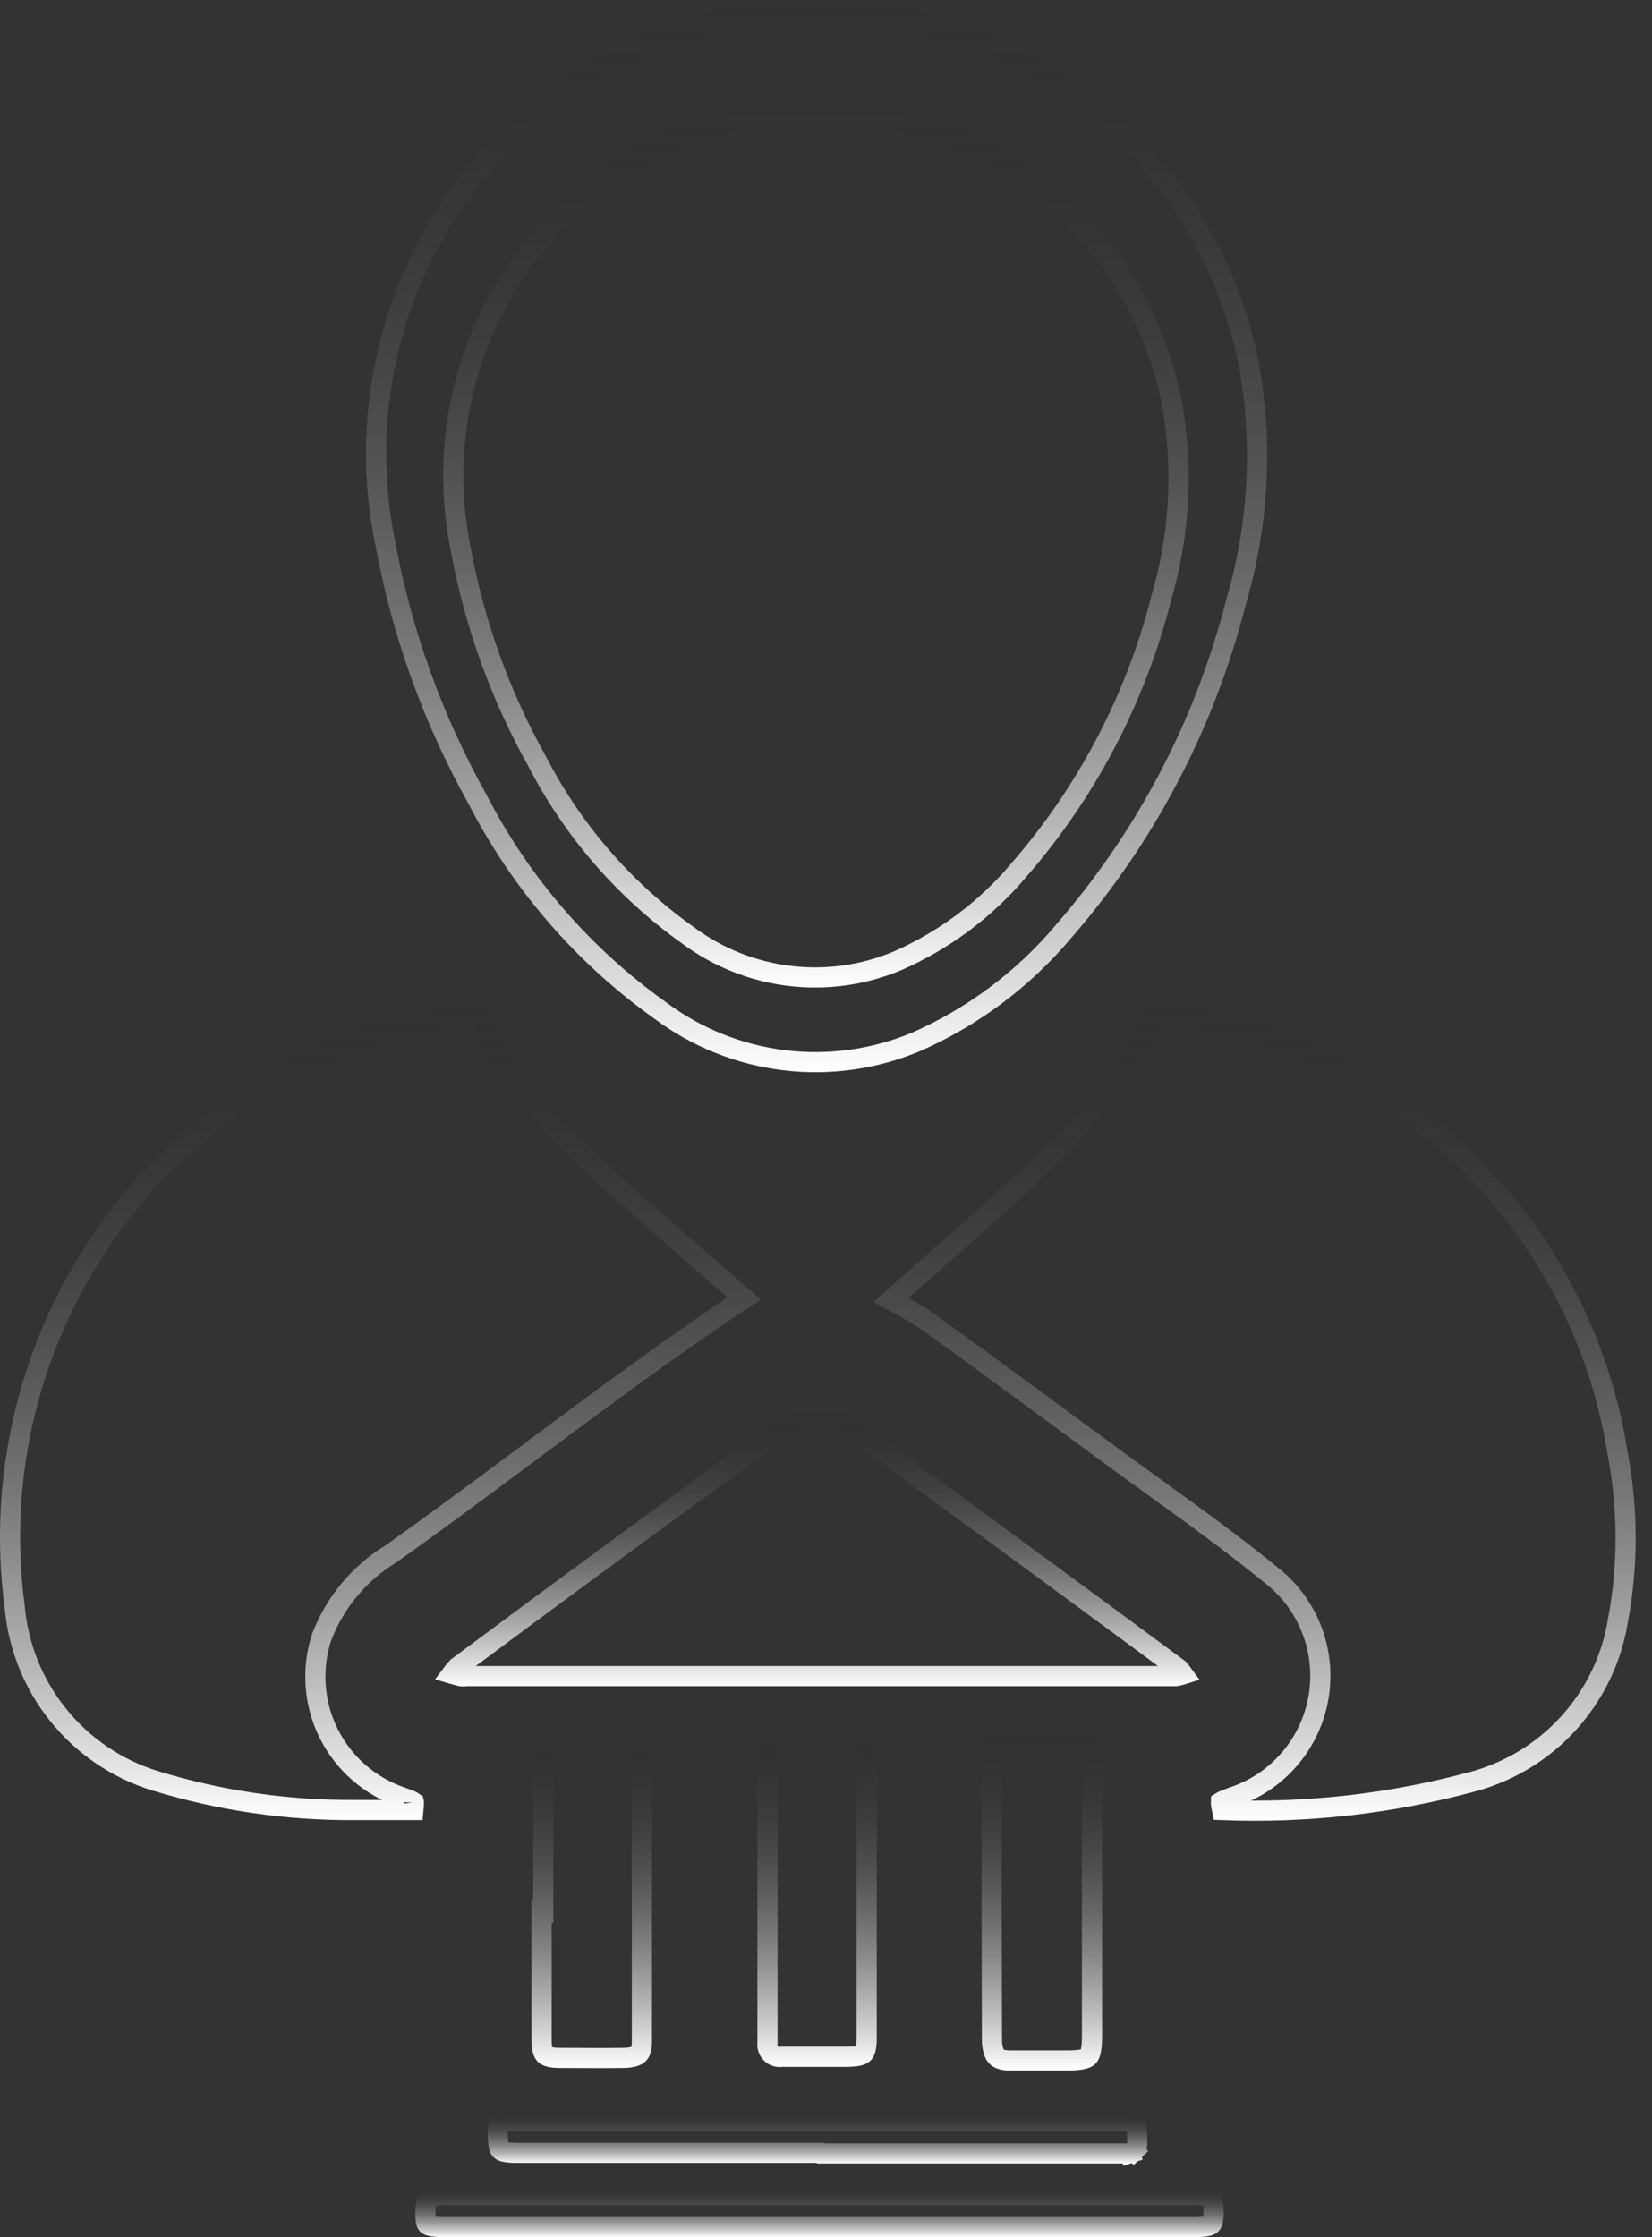 <?xml version="1.0" encoding="UTF-8"?> <svg xmlns="http://www.w3.org/2000/svg" width="82" height="111" viewBox="0 0 82 111" fill="none"><rect x="0" y="0" width="82" height="111" fill="#333333" stroke="none"/><path d="M40.339 0.502L40.339 0.502L40.35 0.502C45.434 0.453 50.377 2.18 54.326 5.384C58.274 8.587 60.981 13.066 61.983 18.05C62.7 21.996 62.481 26.055 61.345 29.901L61.343 29.91L61.34 29.919C59.804 35.932 56.885 41.503 52.816 46.188L52.816 46.188L52.81 46.195C50.817 48.569 48.304 50.453 45.465 51.699C43.4 52.565 41.145 52.879 38.923 52.607C36.699 52.336 34.584 51.489 32.788 50.149L32.788 50.149L32.779 50.143C28.964 47.426 25.854 43.837 23.71 39.673L23.706 39.665L23.702 39.658C21.485 35.692 19.936 31.389 19.117 26.921L19.117 26.921L19.115 26.911C18.036 21.625 18.93 16.128 21.629 11.458C24.328 6.787 28.644 3.267 33.761 1.562L33.761 1.562L33.766 1.56C35.88 0.831 38.103 0.473 40.339 0.502Z" stroke="url(#paint0_linear_221_74)"></path><path d="M40.338 5.501L40.338 5.501L40.349 5.501C44.536 5.462 48.605 6.883 51.856 9.52C55.106 12.156 57.335 15.842 58.16 19.944C58.75 23.194 58.57 26.537 57.634 29.705L57.632 29.714L57.63 29.723C56.362 34.682 53.953 39.278 50.596 43.143L50.596 43.143L50.591 43.149C48.95 45.103 46.882 46.652 44.546 47.677C42.852 48.388 41.002 48.645 39.179 48.422C37.354 48.2 35.619 47.505 34.145 46.406L34.145 46.406L34.136 46.399C30.991 44.161 28.428 41.202 26.66 37.771L26.656 37.763L26.652 37.756C24.823 34.485 23.545 30.935 22.869 27.249L22.869 27.248L22.867 27.239C21.979 22.888 22.715 18.363 24.937 14.519C27.159 10.675 30.712 7.777 34.926 6.374L34.926 6.374L34.931 6.372C36.67 5.773 38.499 5.478 40.338 5.501Z" stroke="url(#paint1_linear_221_74)"></path><path d="M34.776 62.539C35.5 63.167 36.223 63.794 36.939 64.424C33.277 66.849 29.744 69.48 26.225 72.102C23.957 73.791 21.695 75.476 19.407 77.099C17.839 78.054 16.631 79.502 15.972 81.216L15.967 81.228L15.963 81.24C15.448 82.821 15.578 84.541 16.323 86.026C17.068 87.51 18.368 88.641 19.941 89.173C20.203 89.268 20.358 89.325 20.465 89.379C20.502 89.398 20.523 89.411 20.534 89.419C20.537 89.438 20.543 89.482 20.54 89.569C20.538 89.637 20.532 89.715 20.522 89.809H20.52H20.513H20.507H20.5H20.494H20.488H20.481H20.475H20.469H20.462H20.456H20.449H20.443H20.437H20.43H20.424H20.418H20.411H20.405H20.398H20.392H20.386H20.379H20.373H20.366H20.36H20.354H20.347H20.341H20.334H20.328H20.322H20.315H20.309H20.302H20.296H20.29H20.283H20.277H20.27H20.264H20.258H20.251H20.245H20.238H20.232H20.226H20.219H20.213H20.206H20.2H20.194H20.187H20.181H20.174H20.168H20.162H20.155H20.149H20.142H20.136H20.13H20.123H20.117H20.11H20.104H20.098H20.091H20.085H20.078H20.072H20.066H20.059H20.053H20.047H20.04H20.034H20.027H20.021H20.015H20.008H20.002H19.995H19.989H19.983H19.976H19.97H19.963H19.957H19.95H19.944H19.938H19.931H19.925H19.918H19.912H19.906H19.899H19.893H19.886H19.88H19.873H19.867H19.861H19.854H19.848H19.841H19.835H19.829H19.822H19.816H19.809H19.803H19.797H19.79H19.784H19.777H19.771H19.765H19.758H19.752H19.745H19.739H19.733H19.726H19.72H19.713H19.707H19.7H19.694H19.688H19.681H19.675H19.668H19.662H19.655H19.649H19.643H19.636H19.63H19.623H19.617H19.611H19.604H19.598H19.591H19.585H19.578H19.572H19.566H19.559H19.553H19.546H19.54H19.534H19.527H19.521H19.514H19.508H19.502H19.495H19.489H19.482H19.476H19.469H19.463H19.456H19.45H19.444H19.437H19.431H19.424H19.418H19.412H19.405H19.399H19.392H19.386H19.38H19.373H19.367H19.36H19.354H19.347H19.341H19.334H19.328H19.322H19.315H19.309H19.302H19.296H19.29H19.283H19.277H19.27H19.264H19.257H19.251H19.244H19.238H19.232H19.225H19.219H19.212H19.206H19.2H19.193H19.187H19.18H19.174H19.167H19.161H19.154H19.148H19.142H19.135H19.129H19.122H19.116H19.11H19.103H19.097H19.09H19.084H19.077H19.071H19.064H19.058H19.052H19.045H19.039H19.032H19.026H19.02H19.013H19.007H19H18.994H18.987H18.981H18.974H18.968H18.962H18.955H18.949H18.942H18.936H18.929H18.923H18.917H18.91H18.904H18.897H18.891H18.884H18.878H18.872H18.865H18.859H18.852H18.846H18.839H18.833H18.826H18.82H18.814H18.807H18.801H18.794H18.788H18.781H18.775H18.768H18.762H18.756H18.749H18.743H18.736H18.73H18.724H18.717H18.711H18.704H18.698H18.691H18.685H18.678H18.672H18.666H18.659H18.653H18.646H18.64H18.633H18.627H18.62H18.614H18.608H18.601H18.595H18.588H18.582H18.575H18.569H18.562H18.556H18.55H18.543H18.537H18.53H18.524H18.517H18.511H18.505H18.498H18.492H18.485H18.479H18.472H18.466H18.459H18.453H18.447H18.44H18.434H18.427H18.421H18.414H18.408H18.401H18.395H18.389H18.382H18.376H18.369H18.363H18.356H18.35H18.343H18.337H18.331H18.324H18.318H18.311H18.305H18.298H18.292H18.285H18.279H18.273H18.266H18.26H18.253H18.247H18.24H18.234H18.227H18.221H18.215H18.208H18.202H18.195H18.189H18.182H18.176H18.169H18.163H18.157H18.15H18.144H18.137H18.131H18.124H18.118H18.111H18.105H18.099H18.092H18.086H18.079H18.073H18.066H18.06H18.053H18.047H18.041H18.034H18.028H18.021H18.015H18.008H18.002H17.995H17.989H17.983H17.976H17.97H17.963H17.957H17.95H17.944H17.938H17.931H17.925H17.918H17.912H17.905H17.899H17.892H17.886H17.88H17.873H17.867H17.86H17.854H17.847H17.841H17.834H17.828H17.822H17.815H17.809H17.802H17.796H17.789H17.783H17.776H17.77H17.764H17.757H17.751H17.744H17.738H17.731H17.725H17.718H17.712H17.706H17.699H17.693H17.686L17.68 89.809L17.675 89.809C14.286 89.84 10.912 89.348 7.672 88.35C5.793 87.765 4.13 86.634 2.895 85.102C1.659 83.57 0.906 81.704 0.731 79.743L0.73 79.732L0.729 79.722C-0.132 73.247 1.455 66.683 5.18 61.318C8.904 55.953 14.497 52.171 20.863 50.714C21.524 50.572 22.167 50.474 22.84 50.371C23.16 50.322 23.487 50.272 23.825 50.216C24.774 53.261 26.916 55.383 28.97 57.343L28.971 57.344C30.852 59.134 32.819 60.84 34.776 62.539ZM20.544 89.428C20.544 89.428 20.544 89.427 20.543 89.426C20.544 89.427 20.544 89.428 20.544 89.428Z" stroke="url(#paint2_linear_221_74)"></path><path d="M44.229 64.499C44.779 64.01 45.332 63.523 45.886 63.035C47.743 61.397 49.608 59.752 51.42 58.051L51.42 58.051C52.855 56.703 54.183 55.246 55.393 53.693L55.403 53.68L55.412 53.666C56.157 52.572 56.832 51.431 57.434 50.251C61.804 50.732 65.977 52.34 69.543 54.919L69.543 54.919L69.549 54.924C72.411 56.921 74.839 59.477 76.686 62.437C78.534 65.398 79.763 68.702 80.3 72.15L80.302 72.158L80.303 72.166C80.82 74.9 80.82 77.708 80.303 80.442L80.303 80.442L80.301 80.454C79.99 82.329 79.147 84.076 77.871 85.485C76.595 86.895 74.94 87.907 73.105 88.402L73.104 88.402C69.051 89.5 64.855 89.975 60.661 89.812C60.637 89.7 60.62 89.61 60.61 89.535C60.602 89.471 60.601 89.433 60.602 89.412C60.613 89.405 60.63 89.394 60.656 89.38C60.757 89.327 60.911 89.268 61.169 89.174C62.27 88.814 63.251 88.16 64.006 87.281C64.763 86.401 65.263 85.33 65.453 84.185C65.642 83.039 65.513 81.864 65.081 80.787C64.649 79.713 63.932 78.778 63.007 78.082C61.175 76.589 59.245 75.195 57.331 73.814C56.525 73.231 55.721 72.65 54.929 72.066L54.928 72.065L54.925 72.063C51.936 69.864 48.946 67.663 45.941 65.49L45.928 65.481L45.914 65.472C45.365 65.126 44.803 64.802 44.229 64.499ZM60.584 89.426C60.584 89.426 60.585 89.426 60.586 89.425C60.585 89.426 60.584 89.426 60.584 89.426Z" stroke="url(#paint3_linear_221_74)"></path><path d="M23.209 83.165H23.169L23.131 83.172C23.051 83.184 22.971 83.185 22.892 83.174C22.736 83.138 22.582 83.096 22.424 83.05C22.511 82.933 22.606 82.822 22.707 82.717C27.744 78.965 32.8 75.251 37.874 71.574L37.887 71.565L37.899 71.555C38.464 71.088 39.078 70.686 39.733 70.356C40.11 70.207 40.519 70.159 40.921 70.217C41.329 70.276 41.714 70.443 42.036 70.7L42.044 70.706L42.052 70.712C43.212 71.563 44.372 72.413 45.531 73.263C49.859 76.434 54.183 79.603 58.499 82.798C58.581 82.888 58.658 82.982 58.729 83.08C58.616 83.116 58.5 83.144 58.383 83.165H40.528H23.209Z" stroke="url(#paint4_linear_221_74)"></path><path d="M49.223 94.173V87.277C49.223 86.729 49.317 86.574 49.38 86.517C49.456 86.447 49.647 86.366 50.218 86.366H53.292C53.742 86.366 53.908 86.453 53.986 86.532C54.074 86.621 54.17 86.817 54.204 87.31C54.249 87.984 54.234 88.545 54.219 89.133C54.211 89.441 54.203 89.755 54.203 90.097V90.119V90.14V90.161V90.183V90.204V90.225V90.247V90.268V90.289V90.311V90.332V90.353V90.374V90.396V90.417V90.439V90.46V90.481V90.502V90.524V90.545V90.566V90.588V90.609V90.63V90.652V90.673V90.694V90.716V90.737V90.758V90.779V90.801V90.822V90.843V90.865V90.886V90.907V90.929V90.95V90.971V90.993V91.014V91.035V91.056V91.078V91.099V91.12V91.142V91.163V91.184V91.206V91.227V91.248V91.27V91.291V91.312V91.334V91.355V91.376V91.397V91.419V91.44V91.461V91.483V91.504V91.525V91.546V91.568V91.589V91.61V91.632V91.653V91.674V91.696V91.717V91.738V91.76V91.781V91.802V91.823V91.845V91.866V91.887V91.909V91.93V91.951V91.972V91.994V92.015V92.036V92.058V92.079V92.1V92.121V92.143V92.164V92.185V92.207V92.228V92.249V92.271V92.292V92.313V92.335V92.356V92.377V92.398V92.42V92.441V92.462V92.484V92.505V92.526V92.547V92.569V92.59V92.611V92.632V92.654V92.675V92.696V92.718V92.739V92.76V92.781V92.803V92.824V92.845V92.867V92.888V92.909V92.93V92.952V92.973V92.994V93.016V93.037V93.058V93.079V93.101V93.122V93.143V93.165V93.186V93.207V93.228V93.25V93.271V93.292V93.314V93.335V93.356V93.377V93.399V93.42V93.441V93.463V93.484V93.505V93.526V93.548V93.569V93.59V93.612V93.633V93.654V93.675V93.697V93.718V93.739V93.76V93.782V93.803V93.824V93.846V93.867V93.888V93.909V93.931V93.952V93.973V93.994V94.016V94.037V94.058V94.079V94.101V94.122V94.143V94.165V94.186V94.207V94.228V94.25V94.271V94.292V94.314V94.335V94.356V94.377V94.398V94.42V94.441V94.462V94.484V94.505V94.526V94.547V94.569V94.59V94.611V94.632V94.654V94.675V94.696V94.718V94.739V94.76V94.781V94.803V94.824V94.845V94.866V94.888V94.909V94.93V94.951V94.973V94.994V95.015V95.037V95.058V95.079V95.1V95.122V95.143V95.164V95.185V95.207V95.228V95.249V95.27V95.292V95.313V95.334V95.356V95.377V95.398V95.419V95.441V95.462V95.483V95.504V95.525V95.547V95.568V95.589V95.611V95.632V95.653V95.674V95.696V95.717V95.738V95.759V95.781V95.802V95.823V95.844V95.866V95.887V95.908V95.929V95.951V95.972V95.993V96.014V96.036V96.057V96.078V96.1V96.121V96.142V96.163V96.184V96.206V96.227V96.248V96.269V96.291V96.312V96.333V96.355V96.376V96.397V96.418V96.439V96.461V96.482V96.503V96.525V96.546V96.567V96.588V96.61V96.631V96.652V96.673V96.695V96.716V96.737V96.758V96.78V96.801V96.822V96.843V96.865V96.886V96.907V96.928V96.95V96.971V96.992V97.013V97.035V97.056V97.077V97.098V97.12V97.141V97.162V97.183V97.205V97.226V97.247V97.268V97.29V97.311V97.332V97.353V97.375V97.396V97.417V97.438V97.46V97.481V97.502V97.523V97.544V97.566V97.587V97.608V97.629V97.651V97.672V97.693V97.715V97.736V97.757V97.778V97.799V97.821V97.842V97.863V97.885V97.906V97.927V97.948V97.969V97.991V98.012V98.033V98.054V98.076V98.097V98.118V98.139V98.161V98.182V98.203V98.224V98.246V98.267V98.288V98.309V98.331V98.352V98.373V98.394V98.416V98.437V98.458V98.479V98.501V98.522V98.543V98.564V98.585V98.607V98.628V98.649V98.671V98.692V98.713V98.734V98.755V98.777V98.798V98.819V98.84V98.862V98.883V98.904V98.925V98.947V98.968V98.989V99.01V99.032V99.053V99.074V99.095V99.117V99.138V99.159V99.18V99.201V99.223V99.244V99.265V99.287V99.308V99.329V99.35V99.371V99.393V99.414V99.435V99.456V99.478V99.499V99.52V99.541V99.563V99.584V99.605V99.626V99.648V99.669V99.69V99.711V99.733V99.754V99.775V99.796V99.817V99.839V99.86V99.881V99.902V99.924V99.945V99.966V99.987V100.009V100.03V100.051V100.072V100.094V100.115V100.136V100.157V100.179V100.2V100.221V100.242V100.264V100.285V100.306V100.327V100.348V100.37V100.391V100.412V100.433V100.455V100.476V100.497V100.518V100.54V100.561V100.582V100.603V100.625V100.646V100.667V100.688V100.71V100.731V100.752V100.773V100.794V100.816V100.837V100.858V100.879V100.901V100.922V100.943V100.964V100.986C54.203 101.329 54.186 101.573 54.148 101.752C54.112 101.925 54.064 102.002 54.025 102.043C53.938 102.133 53.717 102.235 52.968 102.235H52.962H52.957H52.951H52.946H52.94H52.935H52.929H52.924H52.918H52.913H52.907H52.901H52.896H52.89H52.885H52.879H52.874H52.868H52.863H52.857H52.852H52.846H52.841H52.835H52.83H52.824H52.818H52.813H52.807H52.802H52.796H52.791H52.785H52.78H52.774H52.769H52.763H52.758H52.752H52.746H52.741H52.735H52.73H52.724H52.719H52.713H52.708H52.702H52.697H52.691H52.686H52.68H52.675H52.669H52.663H52.658H52.652H52.647H52.641H52.636H52.63H52.625H52.619H52.614H52.608H52.602H52.597H52.591H52.586H52.58H52.575H52.569H52.564H52.558H52.553H52.547H52.542H52.536H52.531H52.525H52.52H52.514H52.508H52.503H52.497H52.492H52.486H52.481H52.475H52.47H52.464H52.459H52.453H52.447H52.442H52.437H52.431H52.425H52.42H52.414H52.409H52.403H52.398H52.392H52.387H52.381H52.376H52.37H52.364H52.359H52.353H52.348H52.342H52.337H52.331H52.326H52.32H52.315H52.309H52.304H52.298H52.293H52.287H52.282H52.276H52.27H52.265H52.259H52.254H52.248H52.243H52.237H52.232H52.226H52.221H52.215H52.21H52.204H52.199H52.193H52.188H52.182H52.176H52.171H52.165H52.16H52.154H52.149H52.143H52.138H52.132H52.127H52.121H52.116H52.11H52.105H52.099H52.093H52.088H52.083H52.077H52.071H52.066H52.06H52.055H52.049H52.044H52.038H52.033H52.027H52.022H52.016H52.011H52.005H51.999H51.994H51.989H51.983H51.977H51.972H51.966H51.961H51.955H51.95H51.944H51.939H51.933H51.928H51.922H51.917H51.911H51.906H51.9H51.895H51.889H51.883H51.878H51.872H51.867H51.861H51.856H51.85H51.845H51.839H51.834H51.828H51.823H51.817H51.812H51.806H51.801H51.795H51.79H51.784H51.779H51.773H51.767H51.762H51.757H51.751H51.745H51.74H51.734H51.729H51.723H51.718H51.712H51.707H51.701H51.696H51.69H51.685H51.679H51.674H51.668H51.663H51.657H51.652H51.646H51.641H51.635H51.63H51.624H51.618H51.613H51.607H51.602H51.596H51.591H51.585H51.58H51.574H51.569H51.563H51.558H51.552H51.547H51.541H51.536H51.53H51.525H51.519H51.514H51.508H51.503H51.497H51.492H51.486H51.481H51.475H51.469H51.464H51.459H51.453H51.447H51.442H51.436H51.431H51.425H51.42H51.414H51.409H51.403H51.398H51.392H51.387H51.381H51.376H51.37H51.365H51.359H51.354H51.348H51.343H51.337H51.332H51.326H51.321H51.315H51.31H51.304H51.299H51.293H51.288H51.282H51.277H51.271H51.266H51.26H51.255H51.249H51.244H51.238H51.233H51.227H51.222H51.216H51.211H51.205H51.2H51.194H51.189H51.183H51.178H51.172H51.166H51.161H51.156H51.15H51.145H51.139H51.133H51.128H51.123H51.117H51.111H51.106H51.1H51.095H51.09H51.084H51.078H51.073H51.068H51.062H51.056H51.051H51.045H51.04H51.035H51.029H51.023H51.018H51.013H51.007H51.002H50.996H50.991H50.985H50.98H50.974H50.969H50.963H50.958H50.952H50.947H50.941H50.936H50.93H50.925H50.919H50.914H50.908H50.903H50.897H50.892H50.886H50.881H50.875H50.87H50.864H50.859H50.853H50.848H50.842H50.837H50.831H50.826H50.82H50.815H50.809H50.804H50.798H50.793H50.787H50.782H50.776H50.771H50.765H50.76H50.754H50.749H50.743H50.738H50.733H50.727H50.721H50.716H50.711H50.705H50.7H50.694H50.689H50.683H50.678H50.672H50.667H50.661H50.656H50.65H50.645H50.639H50.634H50.628H50.623H50.617H50.612H50.606H50.601H50.595H50.59H50.584H50.579H50.574H50.568H50.563H50.557H50.552H50.546H50.541H50.535H50.53H50.524H50.519H50.513H50.508H50.502H50.497H50.491H50.486H50.48H50.475H50.469H50.464H50.459H50.453H50.448H50.442H50.437H50.431H50.426H50.42H50.415H50.409H50.404H50.398H50.393H50.387H50.382H50.377H50.371H50.366H50.36H50.355H50.349H50.344H50.338H50.333H50.327H50.322H50.316H50.311H50.306H50.3H50.294H50.289H50.284H50.278H50.273H50.267H50.262H50.256H50.251H50.245H50.24H50.234H50.229H50.224H50.218H50.213H50.207H50.202H50.196H50.191H50.185H50.18H50.174H50.169H50.163H50.158H50.153H50.147C49.746 102.235 49.567 102.146 49.473 102.051C49.372 101.95 49.27 101.747 49.237 101.305L49.223 94.173V94.173Z" stroke="url(#paint5_linear_221_74)"></path><path d="M38.85 102.052H38.817L38.784 102.056C38.691 102.068 38.597 102.06 38.508 102.03C38.42 102.001 38.339 101.952 38.273 101.886C38.206 101.821 38.155 101.742 38.124 101.654L37.8 101.77L38.124 101.654C38.092 101.566 38.081 101.472 38.092 101.38L38.095 101.352V101.325V101.297V101.268V101.24V101.212V101.184V101.156V101.128V101.1V101.072V101.044V101.016V100.987V100.959V100.931V100.903V100.875V100.847V100.819V100.791V100.763V100.735V100.706V100.678V100.65V100.622V100.594V100.566V100.538V100.51V100.482V100.454V100.425V100.397V100.369V100.341V100.313V100.285V100.257V100.229V100.201V100.173V100.145V100.116V100.088V100.06V100.032V100.004V99.976V99.948V99.92V99.892V99.864V99.835V99.807V99.779V99.751V99.723V99.695V99.667V99.639V99.611V99.583V99.555V99.526V99.498V99.47V99.442V99.414V99.386V99.358V99.33V99.302V99.273V99.245V99.217V99.189V99.161V99.133V99.105V99.077V99.049V99.021V98.993V98.964V98.936V98.908V98.88V98.852V98.824V98.796V98.768V98.74V98.712V98.683V98.655V98.627V98.599V98.571V98.543V98.515V98.487V98.459V98.43V98.403V98.374V98.346V98.318V98.29V98.262V98.234V98.206V98.178V98.15V98.121V98.093V98.065V98.037V98.009V97.981V97.953V97.925V97.897V97.869V97.841V97.812V97.784V97.756V97.728V97.7V97.672V97.644V97.616V97.588V97.559V97.531V97.503V97.475V97.447V97.419V97.391V97.363V97.335V97.307V97.278V97.25V97.222V97.194V97.166V97.138V97.11V97.082V97.054V97.026V96.998V96.969V96.941V96.913V96.885V96.857V96.829V96.801V96.773V96.745V96.717V96.689V96.66V96.632V96.604V96.576V96.548V96.52V96.492V96.464V96.436V96.407V96.379V96.351V96.323V96.295V96.267V96.239V96.211V96.183V96.155V96.126V96.098V96.07V96.042V96.014V95.986V95.958V95.93V95.902V95.874V95.846V95.817V95.789V95.761V95.733V95.705V95.677V95.649V95.621V95.593V95.565V95.537V95.508V95.48V95.452V95.424V95.396V95.368V95.34V95.312V95.284V95.255V95.227V95.199V95.171V95.143V95.115V95.087V95.059V95.031V95.003V94.975V94.946V94.918V94.89V94.862V94.834V94.806V94.778V94.75V94.722V94.694V94.665V94.637V94.609V94.581V94.553V94.525V94.497V94.469V94.441V94.413V94.385V94.356V94.328V94.3V94.272V94.244V94.216V94.188V94.16V94.132V94.103V94.075V94.047V94.019V93.991V93.963V93.935V93.907V93.879V93.851V93.823V93.794V93.766V93.738V93.71V93.682V93.654V93.626V93.598V93.57V93.541V93.513V93.485V93.457V93.429V93.401V93.373V93.345V93.317V93.289V93.261V93.233V93.204V93.176V93.148V93.12V93.092V93.064V93.036V93.008V92.98V92.951V92.923V92.895V92.867V92.839V92.811V92.783V92.755V92.727V92.699V92.671V92.642V92.614V92.586V92.558V92.53V92.502V92.474V92.446V92.418V92.389V92.361V92.333V92.305V92.277V92.249V92.221V92.193V92.165V92.137V92.109V92.081V92.052V92.024V91.996V91.968V91.94V91.912V91.884V91.856V91.828V91.799V91.771V91.743V91.715V91.687V91.659V91.631V91.603V91.575V91.547V91.519V91.49V91.462V91.434V91.406V91.378V91.35V91.322V91.294V91.266V91.237V91.209V91.181V91.153V91.125V91.097V91.069V91.041V91.013V90.985V90.957V90.928V90.9V90.872V90.844V90.816V90.788V90.76V90.732V90.704V90.676V90.647V90.619V90.591V90.563V90.535V90.507V90.479V90.451V90.423V90.395V90.367V90.338V90.31V90.282V90.254V90.226V90.198V90.17V90.142V90.114V90.085V90.057V90.029V90.001V89.973V89.945V89.917V89.889V89.861V89.833V89.805V89.776V89.748V89.72V89.692V89.664V89.636V89.608V89.58V89.552V89.524V89.496V89.467V89.439V89.411V89.383V89.355V89.327V89.299V89.271V89.243V89.215V89.186V89.158V89.13V89.102V89.074V89.046V89.018V88.99V88.962V88.933V88.905V88.877V88.849V88.821V88.793V88.765V88.737V88.709V88.681V88.653V88.624V88.596V88.568V88.54V88.512V88.484V88.456V88.428V88.4V88.372V88.344V88.315V88.287V88.259V88.231V88.203V88.175V88.147V88.119V88.091V88.062V88.034V88.006V87.978V87.95V87.922V87.894V87.866V87.838V87.81V87.781V87.753V87.725V87.697V87.669V87.641V87.613V87.585V87.557V87.529V87.501V87.472V87.444V87.416V87.388V87.36V87.332V87.304V87.276V87.248V87.22V87.192V87.163V87.135V87.107V87.079V87.051V87.023V86.995V86.967V86.939C38.095 86.607 38.177 86.462 38.249 86.394C38.325 86.321 38.486 86.24 38.836 86.24H42.164C42.594 86.24 42.788 86.328 42.883 86.419C42.973 86.506 43.074 86.693 43.075 87.144C43.018 89.533 43.018 91.892 43.018 94.244V101.141C43.018 101.672 42.92 101.831 42.852 101.893C42.767 101.969 42.566 102.052 42.009 102.052H42.003H41.996H41.989H41.983H41.976H41.97H41.963H41.956H41.95H41.943H41.937H41.93H41.923H41.917H41.91H41.904H41.897H41.891H41.884H41.878H41.871H41.864H41.858H41.851H41.845H41.838H41.832H41.825H41.819H41.812H41.806H41.799H41.793H41.786H41.78H41.773H41.767H41.76H41.754H41.747H41.741H41.734H41.728H41.721H41.715H41.708H41.702H41.695H41.689H41.682H41.676H41.669H41.663H41.657H41.65H41.644H41.637H41.631H41.624H41.618H41.612H41.605H41.599H41.592H41.586H41.579H41.573H41.567H41.56H41.554H41.547H41.541H41.535H41.528H41.522H41.515H41.509H41.503H41.496H41.49H41.483H41.477H41.471H41.464H41.458H41.452H41.445H41.439H41.432H41.426H41.42H41.413H41.407H41.401H41.394H41.388H41.382H41.375H41.369H41.363H41.356H41.35H41.344H41.337H41.331H41.325H41.319H41.312H41.306H41.3H41.293H41.287H41.281H41.274H41.268H41.262H41.255H41.249H41.243H41.236H41.23H41.224H41.218H41.211H41.205H41.199H41.193H41.186H41.18H41.174H41.167H41.161H41.155H41.149H41.142H41.136H41.13H41.124H41.117H41.111H41.105H41.099H41.093H41.086H41.08H41.074H41.068H41.061H41.055H41.049H41.043H41.036H41.03H41.024H41.018H41.011H41.005H40.999H40.993H40.987H40.98H40.974H40.968H40.962H40.956H40.95H40.943H40.937H40.931H40.925H40.919H40.912H40.906H40.9H40.894H40.888H40.881H40.875H40.869H40.863H40.857H40.85H40.844H40.838H40.832H40.826H40.82H40.813H40.807H40.801H40.795H40.789H40.783H40.777H40.77H40.764H40.758H40.752H40.746H40.74H40.734H40.727H40.721H40.715H40.709H40.703H40.697H40.691H40.684H40.678H40.672H40.666H40.66H40.654H40.648H40.642H40.636H40.629H40.623H40.617H40.611H40.605H40.599H40.593H40.587H40.581H40.574H40.568H40.562H40.556H40.55H40.544H40.538H40.532H40.526H40.52H40.513H40.507H40.501H40.495H40.489H40.483H40.477H40.471H40.465H40.459H40.453H40.446H40.44H40.434H40.428H40.422H40.416H40.41H40.404H40.398H40.392H40.386H40.38H40.373H40.367H40.361H40.355H40.349H40.343H40.337H40.331H40.325H40.319H40.313H40.307H40.301H40.295H40.289H40.283H40.276H40.27H40.264H40.258H40.252H40.246H40.24H40.234H40.228H40.222H40.216H40.21H40.204H40.198H40.192H40.186H40.18H40.174H40.168H40.162H40.156H40.15H40.144H40.137H40.131H40.125H40.119H40.113H40.107H40.101H40.095H40.089H40.083H40.077H40.071H40.065H40.059H40.053H40.047H40.041H40.035H40.029H40.023H40.017H40.011H40.005H39.999H39.993H39.987H39.98H39.974H39.968H39.962H39.956H39.95H39.944H39.938H39.932H39.926H39.92H39.914H39.908H39.902H39.896H39.89H39.884H39.878H39.872H39.866H39.86H39.854H39.848H39.842H39.836H39.83H39.824H39.818H39.812H39.806H39.8H39.794H39.788H39.782H39.776H39.77H39.764H39.758H39.752H39.746H39.74H39.734H39.728H39.721H39.715H39.709H39.703H39.697H39.691H39.685H39.679H39.673H39.667H39.661H39.655H39.649H39.643H39.637H39.631H39.625H39.619H39.613H39.607H39.601H39.595H39.589H39.583H39.577H39.571H39.565H39.559H39.553H39.547H39.541H39.535H39.529H39.523H39.517H39.511H39.505H39.499H39.493H39.487H39.481H39.475H39.468H39.462H39.456H39.45H39.444H39.438H39.432H39.426H39.42H39.414H39.408H39.402H39.396H39.39H39.384H39.378H39.372H39.366H39.36H39.354H39.348H39.342H39.336H39.33H39.324H39.318H39.312H39.306H39.3H39.294H39.287H39.281H39.275H39.269H39.263H39.257H39.251H39.245H39.239H39.233H39.227H39.221H39.215H39.209H39.203H39.197H39.191H39.185H39.178H39.172H39.166H39.16H39.154H39.148H39.142H39.136H39.13H39.124H39.118H39.112H39.106H39.1H39.094H39.087H39.081H39.075H39.069H39.063H39.057H39.051H39.045H39.039H39.033H39.027H39.021H39.015H39.008H39.002H38.996H38.99H38.984H38.978H38.972H38.966H38.96H38.954H38.948H38.941H38.935H38.929H38.923H38.917H38.911H38.905H38.899H38.893H38.887H38.88H38.874H38.868H38.862H38.856H38.85Z" stroke="url(#paint6_linear_221_74)"></path><path d="M26.882 94.816V94.807L26.966 94.821V94.231V94.217V94.204V94.19V94.177V94.163V94.15V94.136V94.123V94.109V94.096V94.082V94.069V94.055V94.042V94.028V94.015V94.002V93.988V93.975V93.961V93.948V93.934V93.921V93.907V93.894V93.88V93.867V93.853V93.84V93.826V93.813V93.799V93.786V93.773V93.759V93.746V93.732V93.719V93.705V93.692V93.678V93.665V93.651V93.638V93.624V93.611V93.597V93.584V93.57V93.557V93.544V93.53V93.517V93.503V93.49V93.476V93.463V93.449V93.436V93.422V93.409V93.395V93.382V93.368V93.355V93.341V93.328V93.315V93.301V93.288V93.274V93.261V93.247V93.234V93.22V93.207V93.193V93.18V93.166V93.153V93.139V93.126V93.112V93.099V93.086V93.072V93.059V93.045V93.032V93.018V93.005V92.991V92.978V92.964V92.951V92.937V92.924V92.91V92.897V92.883V92.87V92.857V92.843V92.83V92.816V92.803V92.789V92.776V92.762V92.749V92.735V92.722V92.708V92.695V92.681V92.668V92.654V92.641V92.628V92.614V92.601V92.587V92.574V92.56V92.547V92.533V92.52V92.506V92.493V92.479V92.466V92.453V92.439V92.425V92.412V92.399V92.385V92.372V92.358V92.345V92.331V92.318V92.304V92.291V92.277V92.264V92.25V92.237V92.224V92.21V92.197V92.183V92.17V92.156V92.143V92.129V92.116V92.102V92.089V92.075V92.062V92.048V92.035V92.021V92.008V91.995V91.981V91.968V91.954V91.941V91.927V91.914V91.9V91.887V91.873V91.86V91.846V91.833V91.819V91.806V91.792V91.779V91.766V91.752V91.739V91.725V91.712V91.698V91.685V91.671V91.658V91.644V91.631V91.617V91.604V91.59V91.577V91.563V91.55V91.537V91.523V91.51V91.496V91.483V91.469V91.456V91.442V91.429V91.415V91.402V91.388V91.375V91.361V91.348V91.334V91.321V91.308V91.294V91.281V91.267V91.254V91.24V91.227V91.213V91.2V91.186V91.173V91.159V91.146V91.132V91.119V91.105V91.092V91.079V91.065V91.052V91.038V91.025V91.011V90.998V90.984V90.971V90.957V90.944V90.93V90.917V90.903V90.89V90.876V90.863V90.85V90.836V90.823V90.809V90.796V90.782V90.769V90.755V90.742V90.728V90.715V90.701V90.688V90.674V90.661V90.647V90.634V90.621V90.607V90.594V90.58V90.567V90.553V90.54V90.526V90.513V90.499V90.486V90.472V90.459V90.445V90.432V90.418V90.405V90.391V90.378V90.365V90.351V90.338V90.324V90.311V90.297V90.284V90.27V90.257V90.243V90.23V90.216V90.203V90.189V90.176V90.162V90.149V90.136V90.122V90.109V90.095V90.082V90.068V90.055V90.041V90.028V90.014V90.001V89.987V89.974V89.96V89.947V89.933V89.92V89.907V89.893V89.88V89.866V89.853V89.839V89.826V89.812V89.799V89.785V89.772V89.758V89.745V89.731V89.718V89.704V89.691V89.678V89.664V89.651V89.637V89.624V89.61V89.597V89.583V89.57V89.556V89.543V89.529V89.516V89.502V89.489V89.475V89.462V89.449V89.435V89.422V89.408V89.395V89.381V89.368V89.354V89.341V89.327V89.314V89.3V89.287V89.273V89.26V89.246V89.233V89.22V89.206V89.193V89.179V89.166V89.152V89.139V89.125V89.112V89.098V89.085V89.071V89.058V89.044V89.031V89.017V89.004V88.991V88.977V88.964V88.95V88.937V88.923V88.91V88.896V88.883V88.869V88.856V88.842V88.829V88.816V88.802V88.788V88.775V88.762V88.748V88.735V88.721V88.708V88.694V88.681V88.667V88.654V88.64V88.627V88.613V88.6V88.587V88.573V88.559V88.546V88.533V88.519V88.506V88.492V88.479V88.465V88.452V88.438V88.425V88.411V88.398V88.384V88.371V88.358V88.344V88.331V88.317V88.304V88.29V88.277V88.263V88.25V88.236V88.223V88.209V88.196V88.182V88.169V88.155V88.142V88.129V88.115V88.102V88.088V88.075V88.061V88.048V88.034V88.021V88.007V87.994V87.98V87.967V87.953V87.94V87.926V87.913V87.9V87.886V87.873V87.859V87.846V87.832V87.819V87.805V87.792V87.778V87.765V87.751V87.738V87.724V87.711V87.697V87.684V87.671V87.657V87.644V87.63V87.617V87.603V87.59V87.576V87.563V87.549V87.536V87.522V87.509V87.495V87.482V87.468V87.455V87.442V87.428V87.415V87.401V87.388V87.374V87.361V87.347V87.334C26.966 86.705 27.054 86.52 27.122 86.45C27.188 86.384 27.363 86.296 27.976 86.296H31.135C31.485 86.296 31.639 86.377 31.71 86.448C31.78 86.516 31.862 86.664 31.862 87.009V87.037V87.065V87.093V87.121V87.149V87.177V87.205V87.233V87.261V87.289V87.317V87.344V87.372V87.4V87.428V87.456V87.484V87.512V87.54V87.568V87.596V87.624V87.652V87.68V87.708V87.736V87.763V87.791V87.819V87.847V87.875V87.903V87.931V87.959V87.987V88.015V88.043V88.071V88.099V88.127V88.154V88.183V88.21V88.238V88.266V88.294V88.322V88.35V88.378V88.406V88.434V88.462V88.49V88.518V88.546V88.573V88.602V88.629V88.657V88.685V88.713V88.741V88.769V88.797V88.825V88.853V88.881V88.909V88.937V88.965V88.993V89.02V89.048V89.076V89.104V89.132V89.16V89.188V89.216V89.244V89.272V89.3V89.328V89.356V89.384V89.412V89.439V89.467V89.495V89.523V89.551V89.579V89.607V89.635V89.663V89.691V89.719V89.747V89.775V89.802V89.831V89.858V89.886V89.914V89.942V89.97V89.998V90.026V90.054V90.082V90.11V90.138V90.166V90.194V90.222V90.249V90.277V90.305V90.333V90.361V90.389V90.417V90.445V90.473V90.501V90.529V90.557V90.585V90.613V90.641V90.668V90.696V90.724V90.752V90.78V90.808V90.836V90.864V90.892V90.92V90.948V90.976V91.004V91.032V91.059V91.087V91.115V91.143V91.171V91.199V91.227V91.255V91.283V91.311V91.339V91.367V91.395V91.423V91.451V91.478V91.506V91.534V91.562V91.59V91.618V91.646V91.674V91.702V91.73V91.758V91.786V91.814V91.842V91.87V91.897V91.925V91.953V91.981V92.009V92.037V92.065V92.093V92.121V92.149V92.177V92.205V92.233V92.261V92.288V92.317V92.344V92.372V92.4V92.428V92.456V92.484V92.512V92.54V92.568V92.596V92.624V92.652V92.68V92.707V92.735V92.763V92.791V92.819V92.847V92.875V92.903V92.931V92.959V92.987V93.015V93.043V93.071V93.099V93.126V93.154V93.182V93.21V93.238V93.266V93.294V93.322V93.35V93.378V93.406V93.434V93.462V93.49V93.518V93.546V93.573V93.601V93.629V93.657V93.685V93.713V93.741V93.769V93.797V93.825V93.853V93.881V93.909V93.936V93.965V93.992V94.02V94.048V94.076V94.104V94.132V94.16V94.188V94.216V94.244V94.272V94.3V94.328V94.356V94.383V94.411V94.439V94.467V94.495V94.523V94.551V94.579V94.607V94.635V94.663V94.691V94.719V94.747V94.775V94.802V94.83V94.858V94.886V94.914V94.942V94.97V94.998V95.026V95.054V95.082V95.11V95.138V95.166V95.194V95.221V95.249V95.277V95.305V95.333V95.361V95.389V95.417V95.445V95.473V95.501V95.529V95.557V95.585V95.612V95.64V95.668V95.696V95.724V95.752V95.78V95.808V95.836V95.864V95.892V95.92V95.948V95.976V96.004V96.031V96.059V96.087V96.115V96.143V96.171V96.199V96.227V96.255V96.283V96.311V96.339V96.367V96.395V96.422V96.451V96.478V96.506V96.534V96.562V96.59V96.618V96.646V96.674V96.702V96.73V96.758V96.786V96.814V96.841V96.87V96.897V96.925V96.953V96.981V97.009V97.037V97.065V97.093V97.121V97.149V97.177V97.205V97.233V97.26V97.288V97.316V97.344V97.372V97.4V97.428V97.456V97.484V97.512V97.54V97.568V97.596V97.624V97.652V97.68V97.707V97.735V97.763V97.791V97.819V97.847V97.875V97.903V97.931V97.959V97.987V98.015V98.043V98.07V98.099V98.126V98.154V98.182V98.21V98.238V98.266V98.294V98.322V98.35V98.378V98.406V98.434V98.462V98.49V98.517V98.545V98.573V98.601V98.629V98.657V98.685V98.713V98.741V98.769V98.797V98.825V98.853V98.881V98.909V98.936V98.964V98.992V99.02V99.048V99.076V99.104V99.132V99.16V99.188V99.216V99.244V99.272V99.3V99.328V99.355V99.383V99.411V99.439V99.467V99.495V99.523V99.551V99.579V99.607V99.635V99.663V99.691V99.719V99.746V99.774V99.802V99.83V99.858V99.886V99.914V99.942V99.97V99.998V100.026V100.054V100.082V100.11V100.138V100.165V100.193V100.221V100.249V100.277V100.305V100.333V100.361V100.389V100.417V100.445V100.473V100.501V100.529V100.557V100.584V100.612V100.64V100.668V100.696V100.724V100.752V100.78V100.808V100.836V100.864V100.892V100.92V100.948V100.976V101.003V101.031V101.059V101.087V101.115V101.143V101.171V101.199V101.227V101.255V101.283V101.311C31.862 101.693 31.772 101.848 31.689 101.924C31.594 102.011 31.392 102.102 30.945 102.108C30.291 102.118 29.586 102.115 28.872 102.111C28.512 102.11 28.15 102.108 27.792 102.108C27.295 102.108 27.119 102.016 27.045 101.942C26.971 101.867 26.882 101.69 26.882 101.198V101.184V101.171V101.157V101.143V101.13V101.116V101.102V101.089V101.075V101.062V101.048V101.034V101.021V101.007V100.993V100.98V100.966V100.952V100.939V100.925V100.912V100.898V100.884V100.871V100.857V100.843V100.83V100.816V100.802V100.789V100.775V100.762V100.748V100.734V100.721V100.707V100.693V100.68V100.666V100.652V100.639V100.625V100.612V100.598V100.584V100.571V100.557V100.543V100.53V100.516V100.502V100.489V100.475V100.462V100.448V100.434V100.421V100.407V100.393V100.38V100.366V100.352V100.339V100.325V100.312V100.298V100.284V100.271V100.257V100.243V100.23V100.216V100.202V100.189V100.175V100.162V100.148V100.134V100.121V100.107V100.093V100.08V100.066V100.052V100.039V100.025V100.012V99.998V99.984V99.971V99.957V99.943V99.93V99.916V99.903V99.889V99.875V99.862V99.848V99.834V99.821V99.807V99.793V99.78V99.766V99.752V99.739V99.725V99.712V99.698V99.684V99.671V99.657V99.643V99.63V99.616V99.603V99.589V99.575V99.562V99.548V99.534V99.521V99.507V99.493V99.48V99.466V99.453V99.439V99.425V99.412V99.398V99.384V99.371V99.357V99.343V99.33V99.316V99.302V99.289V99.275V99.262V99.248V99.234V99.221V99.207V99.194V99.18V99.166V99.153V99.139V99.125V99.112V99.098V99.084V99.071V99.057V99.043V99.03V99.016V99.003V98.989V98.975V98.962V98.948V98.934V98.921V98.907V98.894V98.88V98.866V98.853V98.839V98.825V98.812V98.798V98.784V98.771V98.757V98.743V98.73V98.716V98.703V98.689V98.675V98.662V98.648V98.634V98.621V98.607V98.594V98.58V98.566V98.553V98.539V98.525V98.512V98.498V98.484V98.471V98.457V98.444V98.43V98.416V98.403V98.389V98.375V98.362V98.348V98.334V98.321V98.307V98.293V98.28V98.266V98.253V98.239V98.225V98.212V98.198V98.184V98.171V98.157V98.144V98.13V98.116V98.103V98.089V98.075V98.062V98.048V98.034V98.021V98.007V97.993V97.98V97.966V97.953V97.939V97.925V97.912V97.898V97.884V97.871V97.857V97.844V97.83V97.816V97.803V97.789V97.775V97.762V97.748V97.734V97.721V97.707V97.694V97.68V97.666V97.653V97.639V97.625V97.612V97.598V97.584V97.571V97.557V97.543V97.53V97.516V97.503V97.489V97.475V97.462V97.448V97.434V97.421V97.407V97.394V97.38V97.366V97.353V97.339V97.325V97.312V97.298V97.284V97.271V97.257V97.243V97.23V97.216V97.203V97.189V97.175V97.162V97.148V97.135V97.121V97.107V97.094V97.08V97.066V97.053V97.039V97.025V97.012V96.998V96.984V96.971V96.957V96.944V96.93V96.916V96.903V96.889V96.875V96.862V96.848V96.835V96.821V96.807V96.794V96.78V96.766V96.753V96.739V96.725V96.712V96.698V96.684V96.671V96.657V96.644V96.63V96.616V96.603V96.589V96.575V96.562V96.548V96.534V96.521V96.507V96.494V96.48V96.466V96.453V96.439V96.425V96.412V96.398V96.385V96.371V96.357V96.344V96.33V96.316V96.303V96.289V96.275V96.262V96.248V96.234V96.221V96.207V96.194V96.18V96.166V96.153V96.139V96.125V96.112V96.098V96.085V96.071V96.057V96.044V96.03V96.016V96.003V95.989V95.975V95.962V95.948V95.934V95.921V95.907V95.894V95.88V95.866V95.853V95.839V95.825V95.812V95.798V95.784V95.771V95.757V95.744V95.73V95.716V95.703V95.689V95.675V95.662V95.648V95.635V95.621V95.607V95.594V95.58V95.566V95.553V95.539V95.525V95.512V95.498V95.484V95.471V95.457V95.444V95.43V95.416V95.403V95.389V95.376V95.362V95.348V95.335V95.321V95.307V95.294V95.28V95.266V95.253V95.239V95.225V95.212V95.198V95.185V95.171V95.157V95.144V95.13V95.116V95.103V95.089V95.076V95.062V95.048V95.035V95.021V95.007V94.994V94.98V94.966V94.953V94.939V94.925V94.912V94.898V94.885V94.871V94.857V94.844V94.83V94.816Z" stroke="url(#paint7_linear_221_74)"></path><path d="M40.514 110.501H22.024C21.434 110.501 21.264 110.424 21.212 110.379C21.188 110.359 21.113 110.278 21.113 109.816C21.113 109.367 21.182 109.181 21.26 109.092C21.325 109.019 21.494 108.906 22.024 108.906H59.328C59.841 108.906 60.02 108.989 60.09 109.054C60.15 109.109 60.239 109.254 60.239 109.732C60.239 110.226 60.154 110.338 60.115 110.373C60.055 110.426 59.884 110.501 59.328 110.501H40.514Z" stroke="url(#paint8_linear_221_74)"></path><path d="M40.763 106.846L40.734 106.818H40.528H25.62C25.027 106.818 24.887 106.724 24.842 106.675C24.819 106.649 24.782 106.592 24.753 106.451C24.724 106.305 24.71 106.105 24.71 105.823V105.802L24.708 105.781C24.702 105.71 24.711 105.639 24.733 105.572C24.756 105.505 24.793 105.444 24.84 105.391C24.888 105.339 24.946 105.297 25.011 105.268C25.075 105.239 25.145 105.223 25.216 105.223L25.23 105.223L25.243 105.222C25.442 105.209 25.642 105.209 25.841 105.222L25.858 105.223H25.874H55.351C56.012 105.223 56.227 105.317 56.309 105.395C56.377 105.46 56.466 105.631 56.445 106.228L56.444 106.261L56.447 106.293C56.454 106.37 56.444 106.449 56.416 106.522C56.389 106.595 56.345 106.661 56.289 106.714L56.633 107.077L56.289 106.714C56.232 106.768 56.164 106.809 56.09 106.832L56.242 107.309L56.09 106.832C56.016 106.856 55.937 106.862 55.86 106.851L55.824 106.846H55.788H40.763Z" stroke="url(#paint9_linear_221_74)"></path><defs><linearGradient id="paint0_linear_221_74" x1="40.532" y1="0" x2="40.532" y2="53.202" gradientUnits="userSpaceOnUse"><stop stop-color="#1D1D1D" stop-opacity="0"></stop><stop offset="1" stop-color="white"></stop></linearGradient><linearGradient id="paint1_linear_221_74" x1="40.5" y1="5" x2="40.5" y2="49" gradientUnits="userSpaceOnUse"><stop stop-color="#1D1D1D" stop-opacity="0"></stop><stop offset="1" stop-color="white"></stop></linearGradient><linearGradient id="paint2_linear_221_74" x1="18.889" y1="49.648" x2="18.889" y2="90.311" gradientUnits="userSpaceOnUse"><stop stop-color="#1D1D1D" stop-opacity="0"></stop><stop offset="1" stop-color="white"></stop></linearGradient><linearGradient id="paint3_linear_221_74" x1="62.27" y1="49.718" x2="62.27" y2="90.344" gradientUnits="userSpaceOnUse"><stop stop-color="#1D1D1D" stop-opacity="0"></stop><stop offset="1" stop-color="white"></stop></linearGradient><linearGradient id="paint4_linear_221_74" x1="40.556" y1="69.693" x2="40.556" y2="83.681" gradientUnits="userSpaceOnUse"><stop stop-color="#1D1D1D" stop-opacity="0"></stop><stop offset="1" stop-color="white"></stop></linearGradient><linearGradient id="paint5_linear_221_74" x1="51.728" y1="85.866" x2="51.728" y2="102.735" gradientUnits="userSpaceOnUse"><stop stop-color="#1D1D1D" stop-opacity="0"></stop><stop offset="1" stop-color="white"></stop></linearGradient><linearGradient id="paint6_linear_221_74" x1="40.581" y1="85.74" x2="40.581" y2="102.561" gradientUnits="userSpaceOnUse"><stop stop-color="#1D1D1D" stop-opacity="0"></stop><stop offset="1" stop-color="white"></stop></linearGradient><linearGradient id="paint7_linear_221_74" x1="29.372" y1="85.796" x2="29.372" y2="102.615" gradientUnits="userSpaceOnUse"><stop stop-color="#1D1D1D" stop-opacity="0"></stop><stop offset="1" stop-color="white"></stop></linearGradient><linearGradient id="paint8_linear_221_74" x1="40.676" y1="108.406" x2="40.676" y2="111.001" gradientUnits="userSpaceOnUse"><stop stop-color="#1D1D1D" stop-opacity="0"></stop><stop offset="1" stop-color="white"></stop></linearGradient><linearGradient id="paint9_linear_221_74" x1="40.578" y1="104.712" x2="40.578" y2="107.356" gradientUnits="userSpaceOnUse"><stop stop-color="#1D1D1D" stop-opacity="0"></stop><stop offset="1" stop-color="white"></stop></linearGradient></defs></svg> 